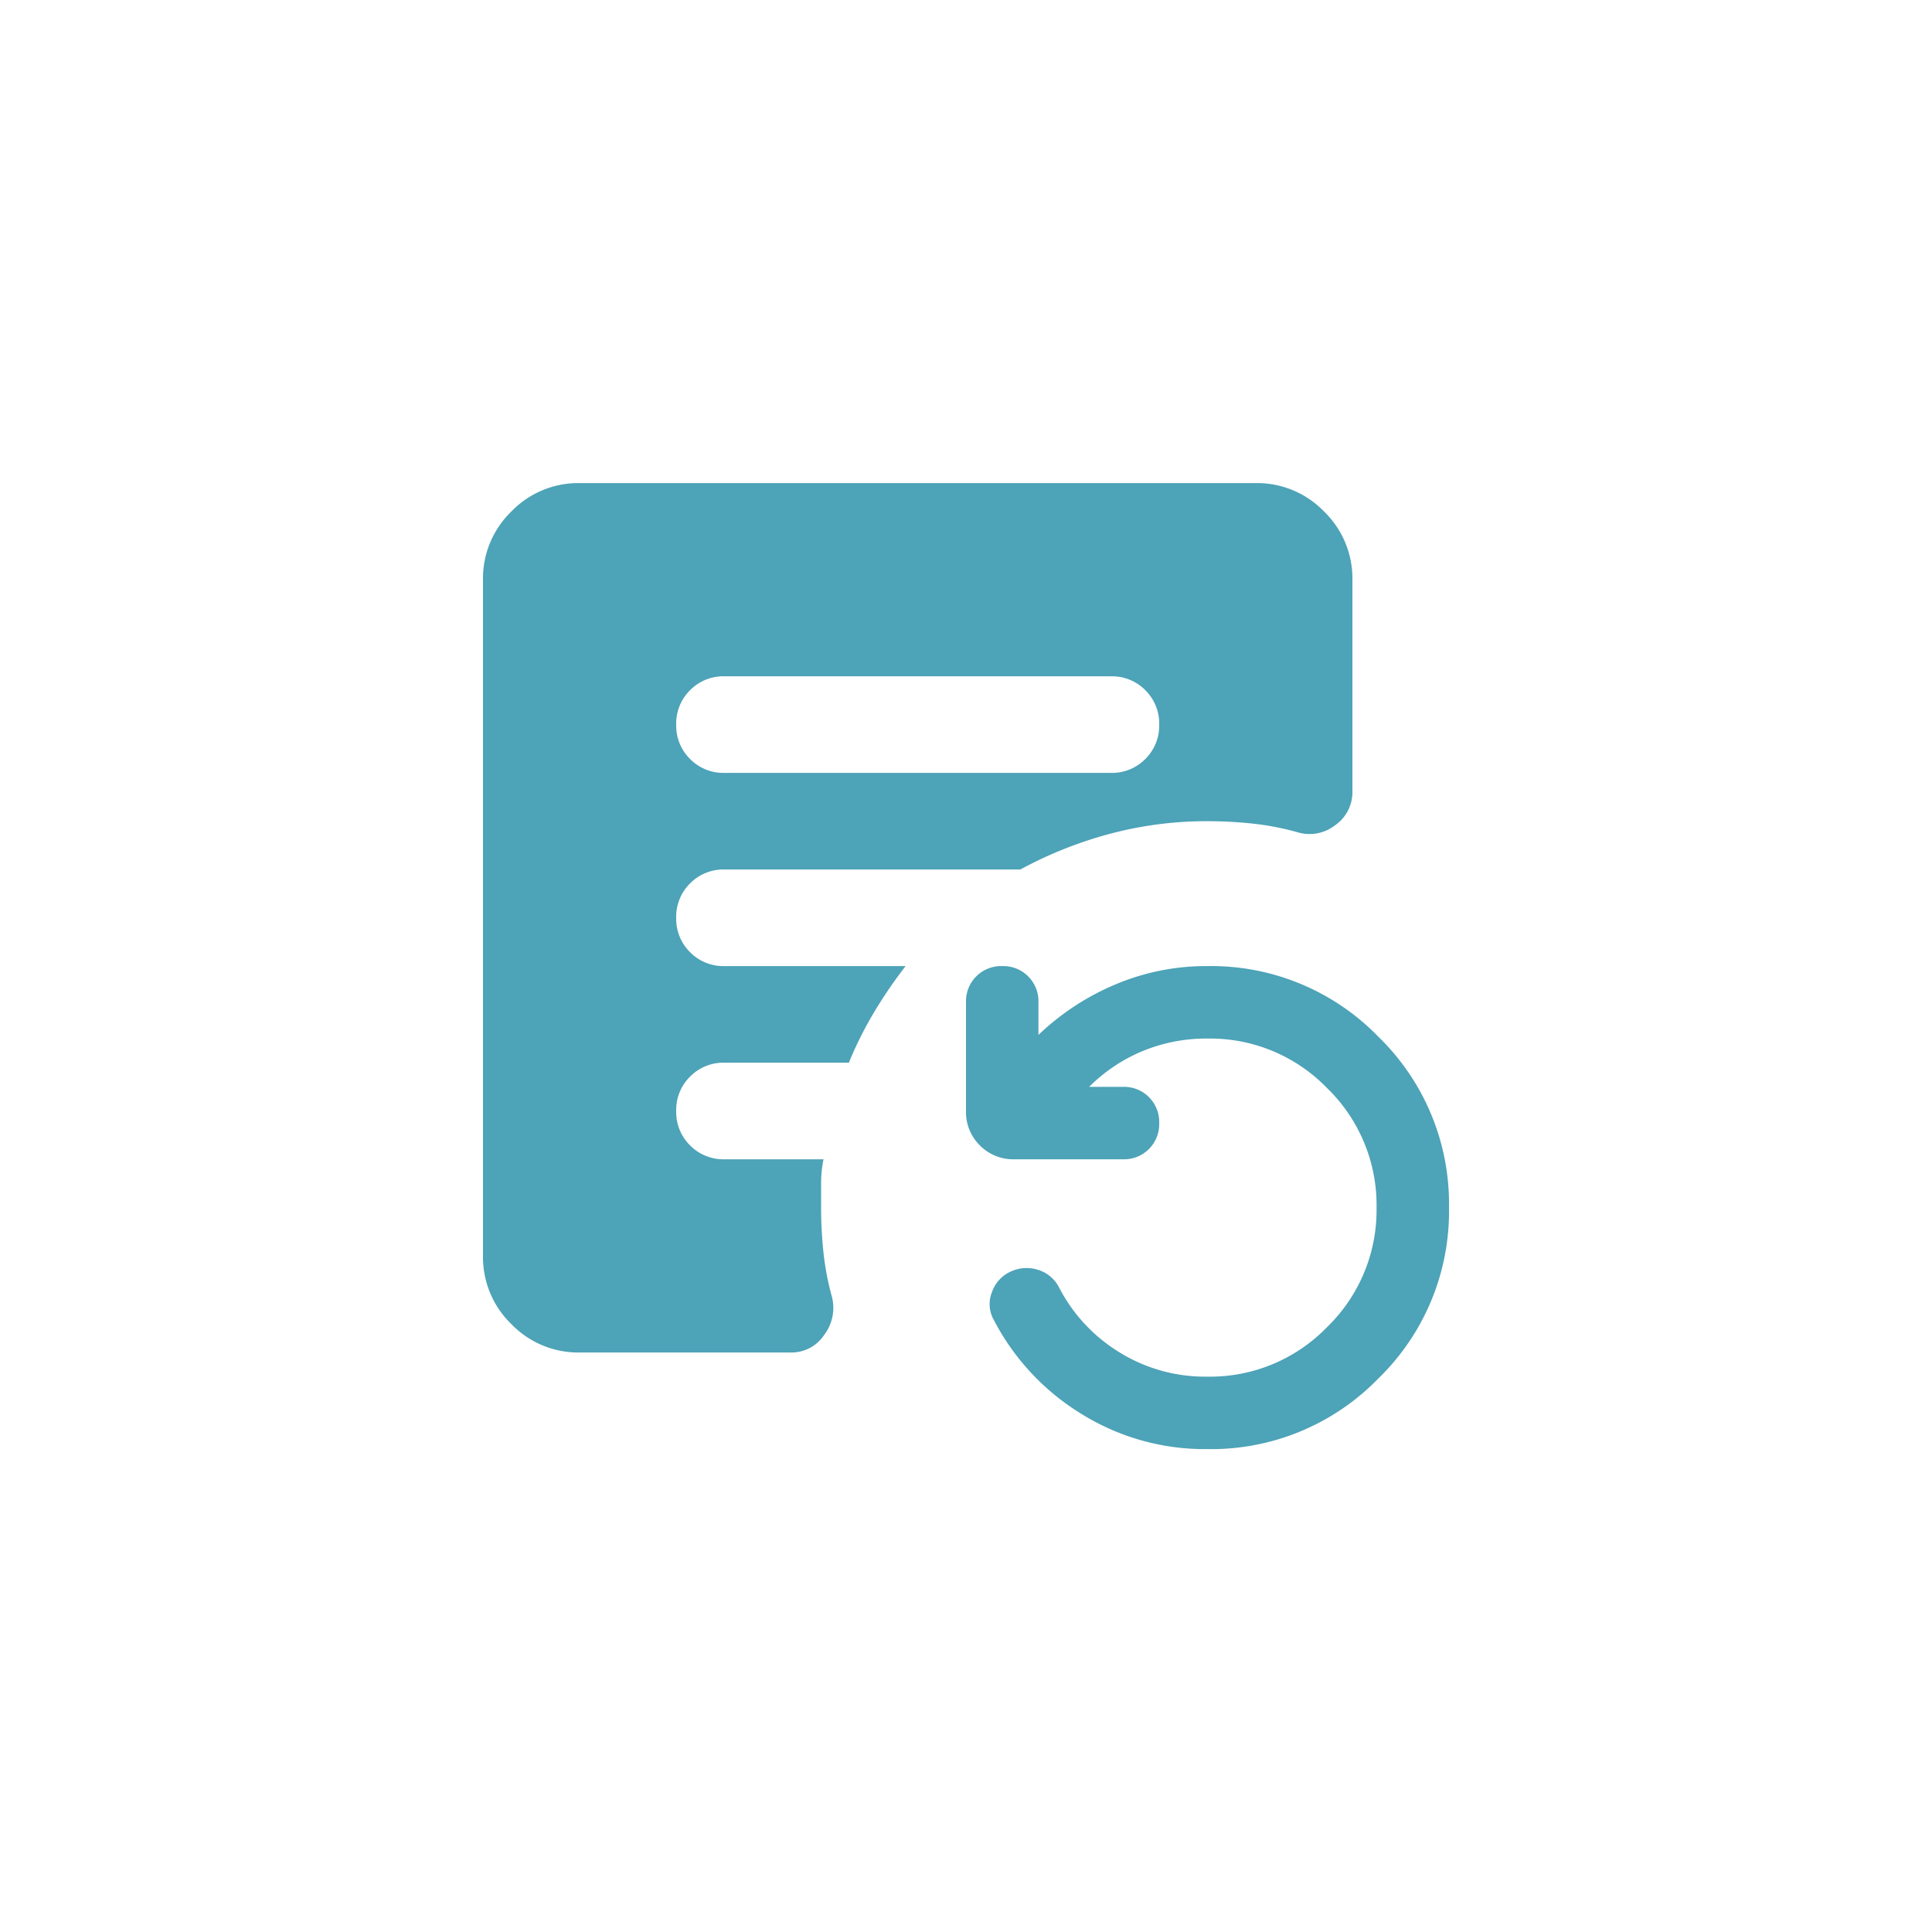 <svg id="Group_52766" data-name="Group 52766" xmlns="http://www.w3.org/2000/svg" width="80" height="80" viewBox="0 0 80 80">
  <rect id="Rectangle_7505" data-name="Rectangle 7505" width="80" height="80" rx="18" fill="#fafafa" opacity="0"/>
  <path id="source_notes_24dp_333_FILL1_wght400_GRAD0_opsz24" d="M150-800a9.673,9.673,0,0,1-5.25-1.475,9.924,9.924,0,0,1-3.6-3.875,1.326,1.326,0,0,1-.075-1.15,1.449,1.449,0,0,1,.775-.85,1.546,1.546,0,0,1,1.125-.075,1.449,1.449,0,0,1,.875.725,6.808,6.808,0,0,0,2.475,2.675A6.743,6.743,0,0,0,150-803a6.745,6.745,0,0,0,4.95-2.05A6.745,6.745,0,0,0,157-810a6.745,6.745,0,0,0-2.05-4.95A6.745,6.745,0,0,0,150-817a6.9,6.9,0,0,0-2.7.525A6.809,6.809,0,0,0,145.1-815h1.4a1.457,1.457,0,0,1,1.075.425A1.457,1.457,0,0,1,148-813.5a1.457,1.457,0,0,1-.425,1.075A1.457,1.457,0,0,1,146.5-812H142a1.935,1.935,0,0,1-1.425-.575A1.935,1.935,0,0,1,140-814v-4.5a1.457,1.457,0,0,1,.425-1.075A1.457,1.457,0,0,1,141.5-820a1.457,1.457,0,0,1,1.075.425A1.457,1.457,0,0,1,143-818.5v1.35a10.455,10.455,0,0,1,3.15-2.075A9.631,9.631,0,0,1,150-820a9.638,9.638,0,0,1,7.075,2.925A9.638,9.638,0,0,1,160-810a9.638,9.638,0,0,1-2.925,7.075A9.638,9.638,0,0,1,150-800Zm-20-28h16a1.935,1.935,0,0,0,1.425-.575A1.935,1.935,0,0,0,148-830a1.935,1.935,0,0,0-.575-1.425A1.935,1.935,0,0,0,146-832H130a1.935,1.935,0,0,0-1.425.575A1.935,1.935,0,0,0,128-830a1.935,1.935,0,0,0,.575,1.425A1.935,1.935,0,0,0,130-828Zm-6,24a3.852,3.852,0,0,1-2.825-1.175A3.852,3.852,0,0,1,120-808v-28a3.852,3.852,0,0,1,1.175-2.825A3.852,3.852,0,0,1,124-840h28a3.852,3.852,0,0,1,2.825,1.175A3.852,3.852,0,0,1,156-836v8.75a1.668,1.668,0,0,1-.725,1.425,1.726,1.726,0,0,1-1.575.275,11.379,11.379,0,0,0-1.825-.35A17.437,17.437,0,0,0,150-826a15.509,15.509,0,0,0-4.05.525,16.975,16.975,0,0,0-3.7,1.475H130a1.935,1.935,0,0,0-1.425.575A1.935,1.935,0,0,0,128-822a1.935,1.935,0,0,0,.575,1.425A1.935,1.935,0,0,0,130-820h7.5a19.077,19.077,0,0,0-1.3,1.9,15.428,15.428,0,0,0-1.05,2.1H130a1.935,1.935,0,0,0-1.425.575A1.935,1.935,0,0,0,128-814a1.935,1.935,0,0,0,.575,1.425A1.935,1.935,0,0,0,130-812h4.1a4.965,4.965,0,0,0-.1.975V-810a17.429,17.429,0,0,0,.1,1.875,11.377,11.377,0,0,0,.35,1.825,1.85,1.85,0,0,1-.325,1.575,1.622,1.622,0,0,1-1.375.725Z" transform="translate(-100 860.004)" fill="#4da3b7"/>
</svg>
